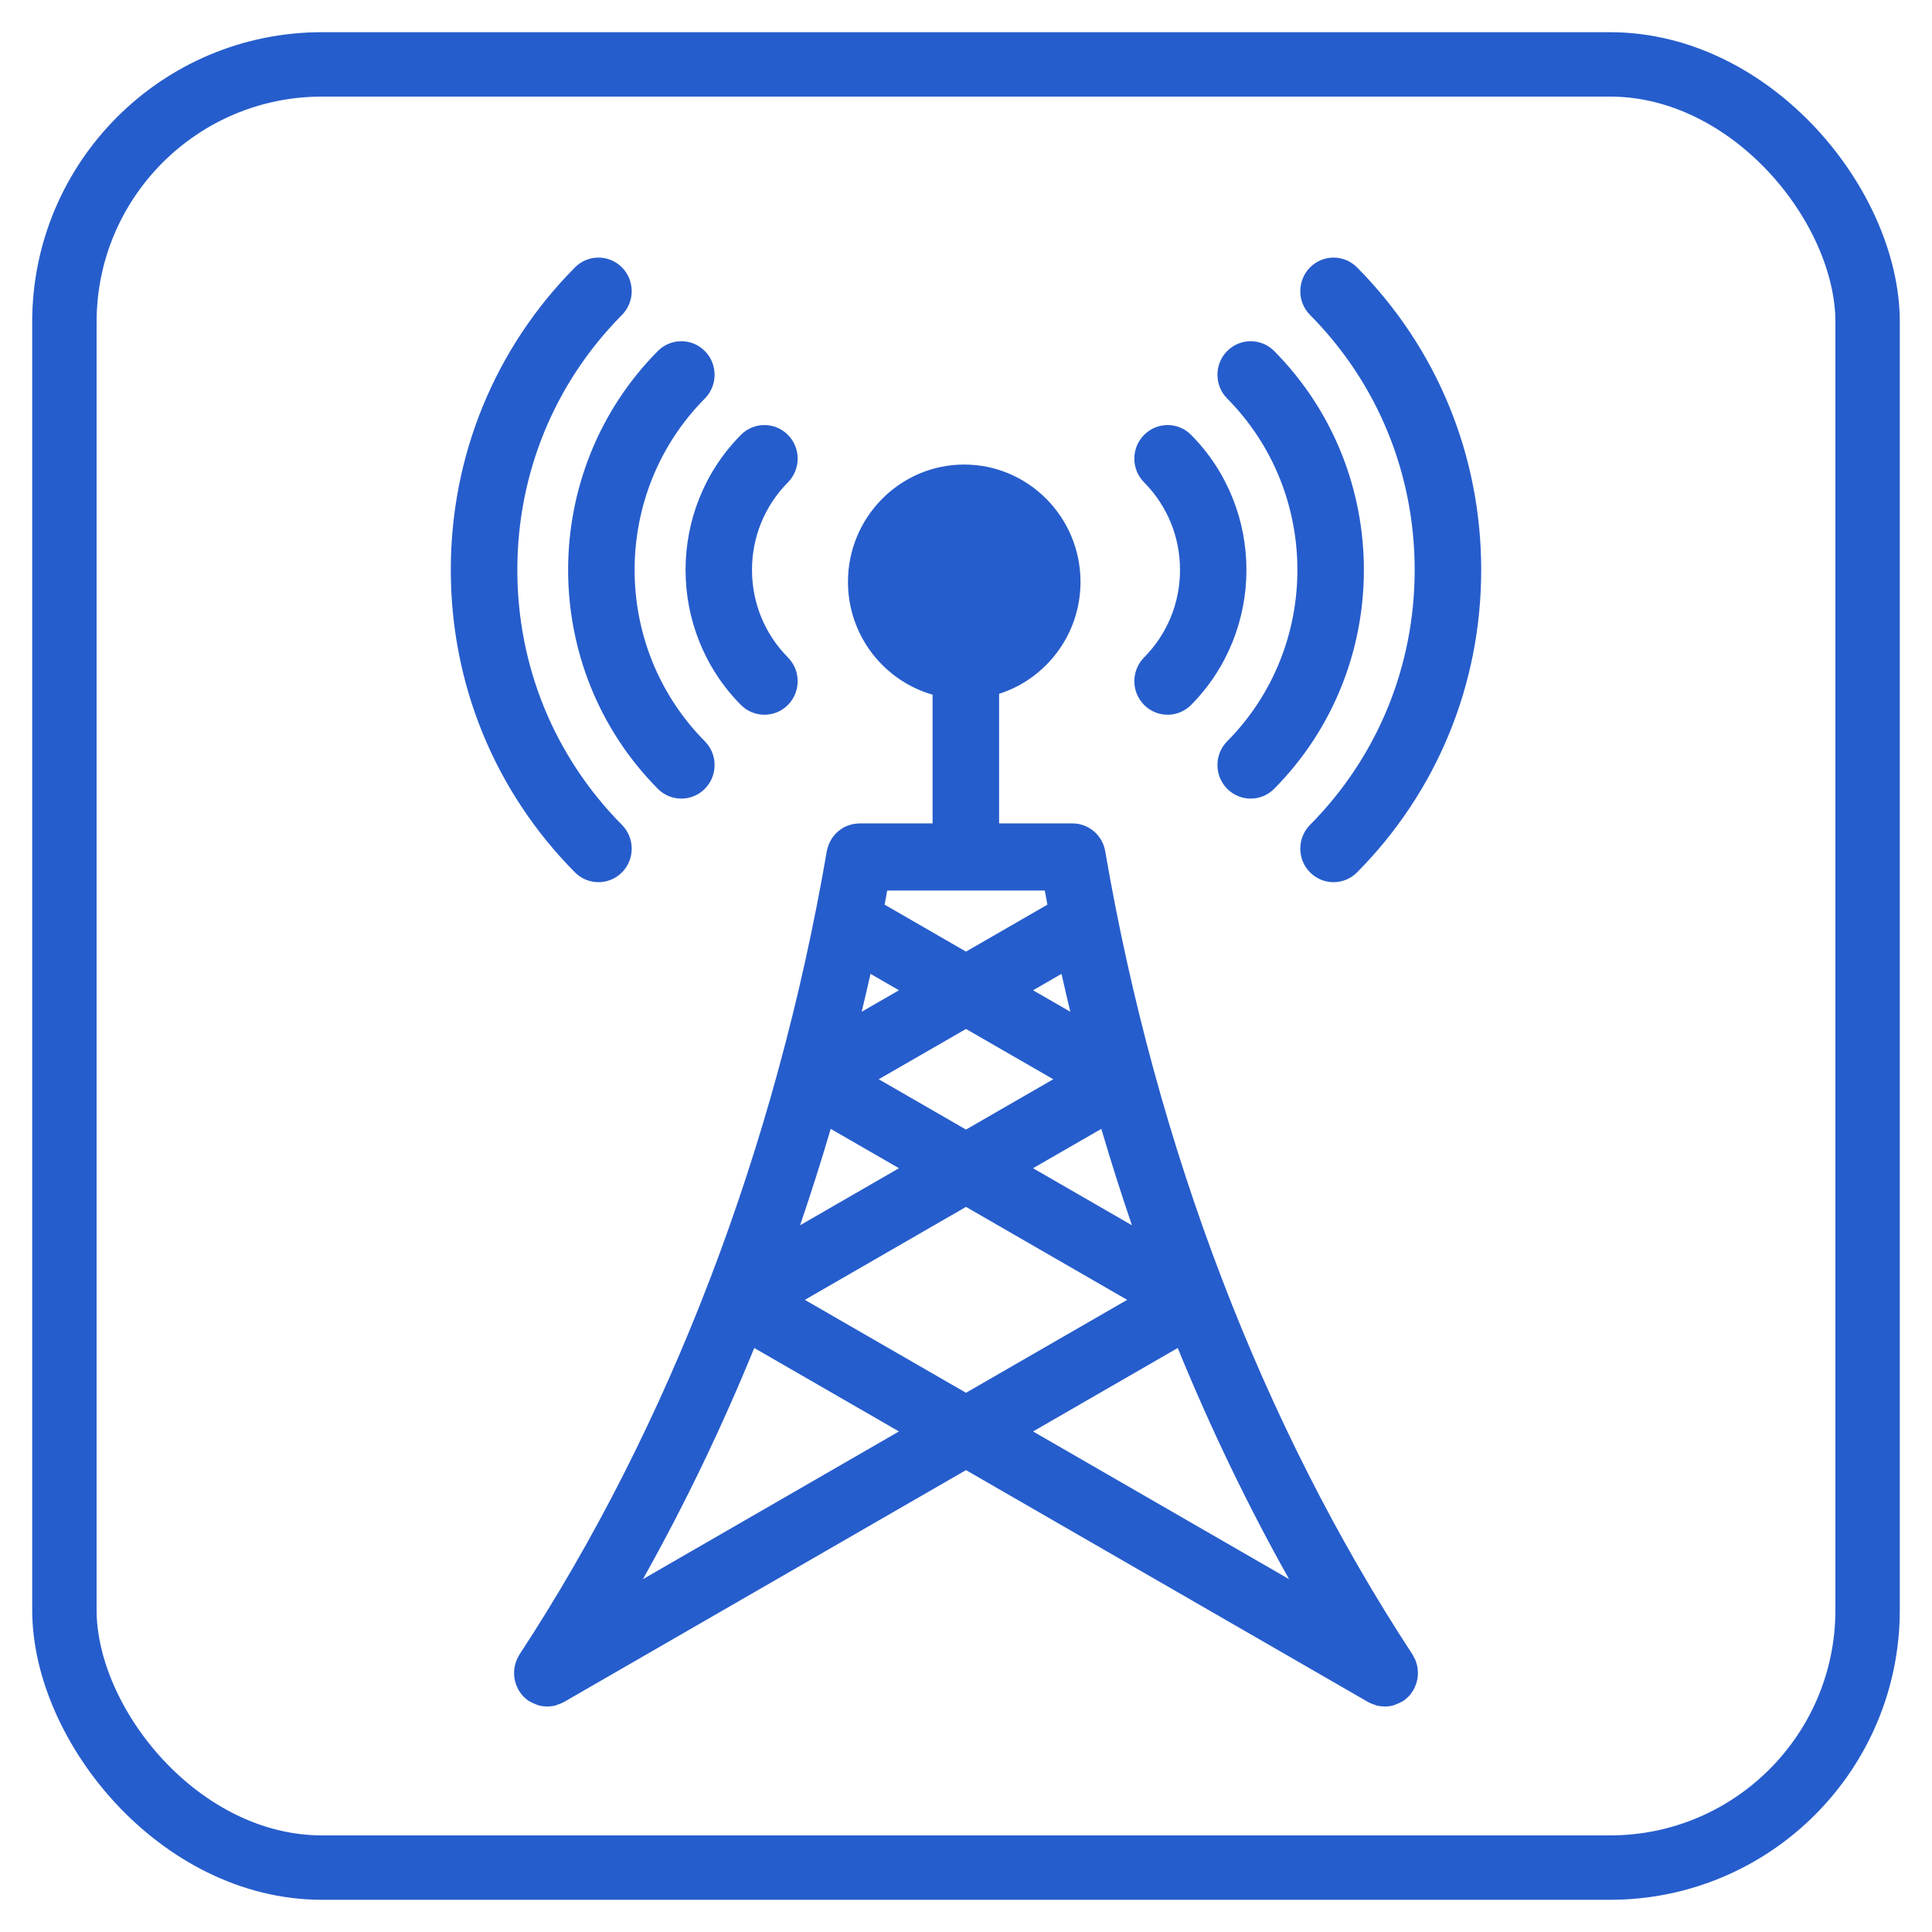 <?xml version="1.0" encoding="UTF-8"?>
<svg width="60px" height="60px" viewBox="0 0 60 60" version="1.1" xmlns="http://www.w3.org/2000/svg" xmlns:xlink="http://www.w3.org/1999/xlink">
    <!-- Generator: Sketch 64 (93537) - https://sketch.com -->
    <title>icn_prod</title>
    <desc>Created with Sketch.</desc>
    <g id="Page-1" stroke="none" stroke-width="1" fill="none" fill-rule="evenodd">
        <g id="BAS---SOW---Main" transform="translate(-466, -2625)">
            <g id="What-we-do" transform="translate(0, 1675)">
                <g id="Group-13" transform="translate(324, 950)">
                    <g id="Info-Chunk" transform="translate(134, 0)">
                        <g id="Icon" transform="translate(8, 0)">
                            <rect id="Container" x="0" y="0" width="60" height="60"></rect>
                            <g id="Graphic" transform="translate(1, 1)">
                                <rect id="Rectangle" stroke="#265DCC" stroke-width="2" x="1" y="1" width="56" height="56" rx="8"></rect>
                                <path d="M31.082,43.455 L39.033,48.042 C37.753,45.76 36.596,43.361 35.576,40.863 L31.082,43.455 Z M26.918,43.455 L22.424,40.863 C21.404,43.361 20.247,45.76 18.967,48.042 L26.918,43.455 Z M23.995,39.368 L29,42.254 L34.005,39.368 L29,36.481 L23.995,39.368 Z M23.847,37.052 L26.918,35.28 L24.798,34.058 C24.502,35.067 24.184,36.065 23.847,37.052 Z M25.76,30.421 L26.918,29.754 L26.035,29.244 C25.948,29.638 25.853,30.029 25.76,30.421 Z M32.24,30.421 C32.147,30.03 32.053,29.638 31.966,29.244 L31.082,29.754 L32.24,30.421 Z M31.71,32.517 L29,30.955 L26.29,32.517 L29,34.08 L31.71,32.517 Z M31.082,35.28 L34.153,37.052 C33.816,36.065 33.499,35.067 33.203,34.058 L31.082,35.28 Z M26.553,26.656 C26.526,26.802 26.5,26.949 26.473,27.095 L29,28.553 L31.528,27.095 C31.5,26.949 31.474,26.802 31.447,26.656 L26.553,26.656 Z M42.972,51.317 C42.959,51.352 42.943,51.386 42.927,51.42 C42.918,51.438 42.913,51.457 42.903,51.475 C42.898,51.482 42.892,51.487 42.888,51.494 C42.845,51.567 42.796,51.635 42.735,51.696 C42.729,51.702 42.722,51.705 42.716,51.711 C42.673,51.752 42.627,51.793 42.576,51.827 C42.567,51.833 42.557,51.835 42.547,51.84 C42.491,51.875 42.431,51.901 42.369,51.924 C42.34,51.935 42.313,51.951 42.283,51.959 C42.2,51.983 42.113,51.995 42.025,51.997 C42.019,51.997 42.013,52 42.007,52 L42.006,52 L42.005,52 C41.994,52 41.983,51.996 41.972,51.996 C41.898,51.993 41.824,51.985 41.753,51.967 C41.728,51.96 41.704,51.947 41.68,51.939 C41.622,51.919 41.563,51.899 41.509,51.869 C41.504,51.866 41.498,51.865 41.494,51.862 L29,44.656 L16.506,51.862 C16.502,51.866 16.496,51.866 16.491,51.869 C16.437,51.898 16.38,51.919 16.321,51.938 C16.297,51.947 16.273,51.96 16.248,51.967 C16.176,51.985 16.102,51.993 16.028,51.996 C16.017,51.996 16.006,52 15.995,52 L15.994,52 L15.993,52 C15.987,52 15.981,51.997 15.975,51.997 C15.888,51.995 15.801,51.983 15.717,51.959 C15.687,51.951 15.66,51.935 15.631,51.924 C15.569,51.901 15.51,51.875 15.453,51.84 C15.444,51.835 15.433,51.833 15.424,51.827 C15.373,51.793 15.327,51.752 15.284,51.711 C15.278,51.705 15.271,51.702 15.265,51.696 C15.205,51.635 15.155,51.567 15.112,51.494 C15.108,51.487 15.102,51.482 15.097,51.475 C15.087,51.457 15.082,51.438 15.073,51.42 C15.057,51.386 15.041,51.352 15.028,51.317 C15.016,51.285 15.008,51.254 14.999,51.222 C14.99,51.189 14.983,51.157 14.978,51.124 C14.972,51.09 14.969,51.056 14.967,51.022 C14.965,50.989 14.964,50.957 14.965,50.924 C14.966,50.89 14.969,50.857 14.973,50.824 C14.978,50.79 14.983,50.757 14.99,50.724 C14.998,50.691 15.008,50.658 15.019,50.626 C15.029,50.595 15.04,50.565 15.053,50.535 C15.068,50.5 15.087,50.466 15.106,50.433 C15.116,50.416 15.122,50.398 15.133,50.382 C19.793,43.277 23.093,34.65 24.677,25.435 C24.678,25.432 24.679,25.429 24.679,25.425 C24.689,25.373 24.705,25.322 24.722,25.273 C24.727,25.257 24.731,25.24 24.737,25.225 C24.756,25.177 24.781,25.132 24.807,25.088 C24.815,25.073 24.821,25.058 24.83,25.045 C24.86,24.999 24.895,24.956 24.931,24.916 C24.939,24.907 24.945,24.897 24.952,24.89 C24.996,24.844 25.045,24.803 25.096,24.766 C25.098,24.765 25.099,24.763 25.101,24.762 C25.202,24.689 25.317,24.637 25.441,24.606 C25.449,24.603 25.456,24.6 25.465,24.598 C25.51,24.588 25.557,24.584 25.604,24.579 C25.628,24.577 25.65,24.573 25.674,24.572 C25.681,24.572 25.687,24.571 25.694,24.571 L27.962,24.571 L27.962,20.574 C26.448,20.14 25.334,18.736 25.334,17.071 C25.334,15.062 26.954,13.427 28.945,13.427 C30.936,13.427 32.556,15.062 32.556,17.071 C32.556,18.7 31.491,20.081 30.028,20.547 L30.028,24.571 L32.297,24.571 C32.3,24.571 32.303,24.571 32.306,24.571 C32.799,24.572 33.235,24.926 33.323,25.433 C34.906,34.648 38.206,43.275 42.867,50.382 C42.878,50.398 42.885,50.416 42.894,50.433 C42.913,50.466 42.932,50.5 42.948,50.535 C42.96,50.565 42.971,50.595 42.982,50.626 C42.992,50.658 43.002,50.691 43.01,50.724 C43.017,50.757 43.022,50.79 43.027,50.824 C43.031,50.857 43.034,50.89 43.035,50.924 C43.036,50.957 43.035,50.989 43.033,51.022 C43.031,51.056 43.028,51.09 43.022,51.124 C43.017,51.157 43.01,51.189 43.001,51.222 C42.992,51.254 42.984,51.285 42.972,51.317 Z M34.531,20.892 C34.732,21.095 34.996,21.197 35.261,21.197 C35.525,21.197 35.79,21.095 35.991,20.892 C38.282,18.579 38.282,14.818 35.991,12.506 C35.588,12.099 34.933,12.099 34.531,12.506 C34.127,12.913 34.127,13.573 34.531,13.98 C35.25,14.707 35.646,15.672 35.646,16.699 C35.646,17.726 35.25,18.691 34.531,19.417 C34.127,19.825 34.127,20.484 34.531,20.892 Z M37.111,22.022 C36.708,22.429 36.708,23.089 37.111,23.496 C37.312,23.7 37.577,23.801 37.841,23.801 C38.106,23.801 38.37,23.7 38.571,23.496 C42.285,19.748 42.285,13.65 38.571,9.902 C38.169,9.495 37.514,9.495 37.111,9.902 C36.708,10.309 36.708,10.969 37.111,11.376 C40.019,14.311 40.019,19.086 37.111,22.022 Z M42.934,16.699 C42.934,19.69 41.78,22.503 39.684,24.618 C39.281,25.025 39.281,25.685 39.684,26.092 C39.885,26.295 40.15,26.397 40.414,26.397 C40.679,26.397 40.943,26.295 41.145,26.092 C43.631,23.583 45,20.248 45,16.699 C45,13.15 43.631,9.814 41.145,7.305 C40.741,6.898 40.087,6.898 39.684,7.305 C39.281,7.713 39.281,8.373 39.684,8.78 C41.78,10.895 42.934,13.707 42.934,16.699 Z M22.009,20.892 C22.211,21.095 22.475,21.197 22.74,21.197 C23.004,21.197 23.268,21.095 23.47,20.892 C23.873,20.484 23.873,19.825 23.47,19.417 C22.75,18.691 22.354,17.726 22.354,16.699 C22.354,15.672 22.75,14.707 23.47,13.98 C23.873,13.573 23.873,12.913 23.47,12.506 C23.067,12.099 22.412,12.099 22.009,12.506 C19.718,14.818 19.718,18.579 22.009,20.892 Z M19.429,23.496 C19.63,23.7 19.895,23.801 20.159,23.801 C20.423,23.801 20.688,23.7 20.89,23.496 C21.293,23.089 21.293,22.429 20.89,22.022 C17.981,19.086 17.981,14.311 20.89,11.376 C21.293,10.969 21.293,10.309 20.89,9.902 C20.486,9.495 19.832,9.495 19.429,9.902 C15.715,13.65 15.715,19.748 19.429,23.496 Z M16.855,26.092 C14.369,23.583 13,20.248 13,16.699 C13,13.15 14.369,9.814 16.855,7.305 C17.259,6.898 17.913,6.898 18.317,7.305 C18.719,7.713 18.719,8.373 18.316,8.78 C16.22,10.895 15.066,13.707 15.066,16.699 C15.066,19.69 16.22,22.503 18.316,24.618 C18.719,25.025 18.719,25.685 18.317,26.092 C18.115,26.295 17.85,26.397 17.586,26.397 C17.321,26.397 17.057,26.295 16.855,26.092 Z" id="Shape" fill="#265DCC" fill-rule="nonzero"></path>
                            </g>
                        </g>
                    </g>
                </g>
            </g>
        </g>
    </g>
</svg>